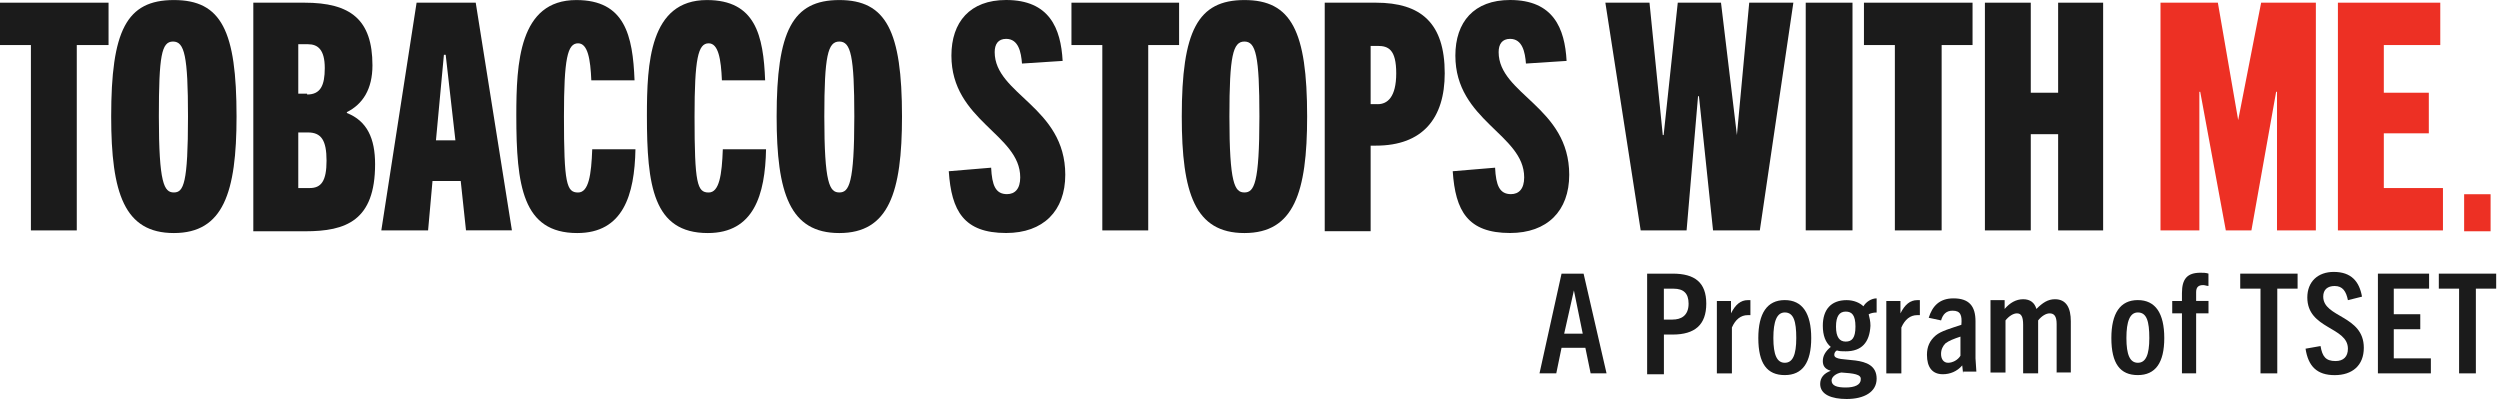 <svg width="550" height="88" viewBox="0 0 550 88" fill="none" xmlns="http://www.w3.org/2000/svg">
<path d="M0 0.59V9.91H6.8V50.69H16.89V9.91H23.88V0.59H0Z" fill="#1B1B1B"/>
<path d="M24.46 25.64C24.46 6.81 27.77 0.01 38.25 0.01C48.73 0.01 52.04 6.81 52.04 25.64C52.04 42.34 49.13 51.27 38.25 51.27C27.37 51.27 24.46 42.53 24.46 25.64ZM41.36 25.64C41.36 12.24 40.58 9.14 38.06 9.14C35.54 9.14 34.95 12.25 34.95 25.64C34.95 40.4 36.11 42.34 38.25 42.34C40.39 42.34 41.36 40.4 41.36 25.64Z" fill="#1B1B1B"/>
<path d="M55.73 50.69V0.59H66.99C77.09 0.59 81.94 4.28 81.94 14.38C81.94 19.62 79.8 22.92 76.31 24.67V24.86C80.78 26.61 82.52 30.49 82.52 36.12C82.52 48.55 76.11 50.88 67.18 50.88H55.72V50.69H55.73ZM67.57 20.79C70.48 20.79 71.45 18.85 71.45 14.97C71.45 10.89 69.9 9.73 67.76 9.73H65.62V20.6H67.56V20.79H67.57ZM68.15 41.37C70.67 41.37 71.84 39.82 71.84 35.35C71.84 30.88 70.68 29.14 67.76 29.14H65.62V41.37H68.14H68.15Z" fill="#1B1B1B"/>
<path d="M102.52 50.69L101.36 39.82H95.15L94.18 50.69H83.89L91.65 0.59H104.66L112.62 50.68H102.52V50.69ZM95.92 30.88H100.19L98.05 12.05H97.66L95.91 30.88H95.92Z" fill="#1B1B1B"/>
<path d="M139.8 32.82C139.61 42.92 137.08 51.27 126.99 51.27C114.95 51.27 113.59 40.79 113.59 25.45C113.59 13.99 114.17 0.01 126.79 0.01C137.47 0.01 139.22 7.78 139.6 17.68H130.09C129.9 13.02 129.31 9.53 127.18 9.53C124.85 9.53 124.07 12.83 124.07 25.65C124.07 40.41 124.65 42.35 127.18 42.35C129.51 42.35 130.09 38.47 130.29 32.84H139.8V32.82Z" fill="#1B1B1B"/>
<path d="M168.53 32.82C168.34 42.92 165.81 51.27 155.72 51.27C143.68 51.27 142.32 40.79 142.32 25.45C142.32 13.99 142.9 0.01 155.52 0.01C166.2 0.01 167.95 7.78 168.33 17.68H158.82C158.63 13.02 158.04 9.53 155.91 9.53C153.58 9.53 152.8 12.83 152.8 25.65C152.8 40.41 153.38 42.35 155.91 42.35C158.24 42.35 158.82 38.47 159.02 32.84H168.53V32.82Z" fill="#1B1B1B"/>
<path d="M170.86 25.64C170.86 6.81 174.35 0.01 184.65 0.01C194.95 0.01 198.44 6.81 198.44 25.64C198.44 42.34 195.53 51.27 184.65 51.27C173.77 51.27 170.86 42.53 170.86 25.64ZM187.95 25.64C187.95 12.24 187.17 9.14 184.65 9.14C182.13 9.14 181.35 12.25 181.35 25.64C181.35 40.4 182.51 42.34 184.65 42.34C186.79 42.34 187.95 40.4 187.95 25.64Z" fill="#1B1B1B"/>
<path d="M224.84 13.99C224.65 11.47 224.06 8.55 221.35 8.55C219.6 8.55 218.83 9.71 218.83 11.46C218.83 20.78 234.36 23.5 234.36 38.45C234.36 46.41 229.51 51.26 221.35 51.26C212.03 51.26 209.31 46.41 208.73 37.67L218.05 36.89C218.24 40.77 219.02 42.71 221.54 42.71C223.29 42.71 224.45 41.55 224.45 39.02C224.45 29.51 209.31 26.59 209.31 12.23C209.31 4.85 213.39 0 221.35 0C230.86 0 233.39 6.21 233.78 13.4L224.85 13.98L224.84 13.99Z" fill="#1B1B1B"/>
<path d="M242.51 50.69V9.91H235.72V0.59H259.4V9.91H252.61V50.69H242.51Z" fill="#1B1B1B"/>
<path d="M259.99 25.64C259.99 6.81 263.48 0.01 273.78 0.01C284.08 0.01 287.57 6.81 287.57 25.64C287.57 42.34 284.66 51.27 273.78 51.27C262.9 51.27 259.99 42.53 259.99 25.64ZM277.07 25.64C277.07 12.24 276.29 9.14 273.77 9.14C271.25 9.14 270.47 12.25 270.47 25.64C270.47 40.4 271.63 42.34 273.77 42.34C275.91 42.34 277.07 40.4 277.07 25.64Z" fill="#1B1B1B"/>
<path d="M291.44 50.69V0.59H302.7C312.6 0.59 317.84 5.06 317.84 16.12C317.84 26.02 312.99 32.04 302.7 32.04H301.54V50.87H291.44V50.68V50.69ZM303.09 22.92C305.23 22.92 307.17 21.37 307.17 16.12C307.17 10.87 305.42 10.1 303.09 10.1H301.54V22.91H303.09V22.92Z" fill="#1B1B1B"/>
<path d="M335.71 13.99C335.52 11.47 334.93 8.55 332.22 8.55C330.47 8.55 329.7 9.71 329.7 11.46C329.7 20.78 345.23 23.5 345.23 38.45C345.23 46.41 340.38 51.26 332.22 51.26C322.9 51.26 320.18 46.41 319.6 37.67L328.92 36.89C329.11 40.77 329.89 42.71 332.41 42.71C334.16 42.71 335.32 41.55 335.32 39.02C335.32 29.51 320.18 26.59 320.18 12.23C320.18 4.85 324.26 0 332.22 0C341.73 0 344.26 6.21 344.65 13.4L335.72 13.98L335.71 13.99Z" fill="#1B1B1B"/>
<path d="M376.87 50.69L373.77 21.17H373.57L371.05 50.69H360.95L353.18 0.59H362.89L365.81 29.72H366L369.11 0.59H378.62L382.12 29.72L384.83 0.59H394.54L387.16 50.69H376.87Z" fill="#1B1B1B"/>
<path d="M407.55 0.59H397.26V50.68H407.55V0.59Z" fill="#1B1B1B"/>
<path d="M416.87 50.69V9.91H410.07V0.59H433.96V9.91H427.16V50.69H416.87Z" fill="#1B1B1B"/>
<path d="M452.79 50.69V29.52H446.77V50.69H436.68V0.59H446.77V20.4H452.79V0.59H462.69V50.69H452.79Z" fill="#1B1B1B"/>
<path d="M500.94 50.69V20.2H500.75L495.31 50.69H489.68L484.05 20.2H483.86V50.69H475.31V0.59H487.93L492.4 26.42L497.45 0.59H509.49V50.69H500.94Z" fill="#ED3024"/>
<path d="M514.34 50.69V0.59H536.86V9.91H524.44V20.4H534.34V29.33H524.44V41.37H537.45V50.69H514.34Z" fill="#ED3024"/>
<path d="M547.93 42.73H542.11V50.88H547.93V42.73Z" fill="#ED3024"/>
<path d="M349.94 82.14L348.78 76.51H343.54L342.38 82.14H338.69L343.54 60.2H348.39L353.44 82.14H349.95H349.94ZM344.12 73.4H348.2L346.26 63.89L344.12 73.4Z" fill="#1B1B1B"/>
<path d="M362.37 82.14V60.2H368C372.85 60.2 375.38 62.14 375.38 66.8C375.38 71.46 372.86 73.6 368 73.6H366.06V82.34H362.37V82.15V82.14ZM368 70.3C369.75 70.3 371.49 69.52 371.49 66.81C371.49 64.48 370.33 63.51 368.19 63.51H366.05V70.31H367.99L368 70.3Z" fill="#1B1B1B"/>
<path d="M377.71 82.14V66.22H380.82V68.94C381.79 67 382.96 66.03 384.51 66.03H385.09V69.33H384.51C382.96 69.33 381.79 70.3 381.02 72.05V82.15H377.72L377.71 82.14Z" fill="#1B1B1B"/>
<path d="M386.83 74.37C386.83 68.93 388.77 66.02 392.65 66.02C396.53 66.02 398.47 68.93 398.47 74.37C398.47 79.81 396.53 82.52 392.65 82.52C388.77 82.52 386.83 80 386.83 74.37ZM395.18 74.37C395.18 70.68 394.6 68.74 392.66 68.74C390.91 68.74 390.14 70.68 390.14 74.37C390.14 78.06 390.92 79.81 392.66 79.81C394.4 79.81 395.18 78.06 395.18 74.37Z" fill="#1B1B1B"/>
<path d="M406.06 77.29C405.28 77.29 404.7 77.29 404.12 77.1C403.73 77.29 403.54 77.68 403.54 78.07C403.54 80.21 412.86 77.49 412.86 83.31C412.86 86.22 410.14 87.78 406.26 87.78C402.96 87.78 400.44 86.81 400.44 84.48C400.44 83.12 401.22 82.15 402.77 81.57C401.41 81.18 401.02 80.41 401.02 79.43C401.02 78.27 401.6 77.29 402.77 76.32C401.61 75.35 401.02 73.8 401.02 71.66C401.02 68.17 402.77 66.03 406.26 66.03C407.81 66.03 409.17 66.61 409.95 67.39C410.53 66.42 411.7 65.64 412.86 65.64V68.75C412.08 68.75 411.5 68.94 411.11 69.14C411.3 69.92 411.5 70.69 411.5 71.66C411.31 75.35 409.56 77.29 406.06 77.29ZM405.09 81.95C403.93 82.14 402.95 82.92 402.95 83.7C402.95 84.86 404.11 85.25 406.06 85.25C408.01 85.25 409.36 84.67 409.36 83.5C409.55 82.34 407.81 82.14 405.09 81.95ZM406.06 68.55C404.7 68.55 403.92 69.52 403.92 71.85C403.92 74.18 404.7 75.15 406.06 75.15C407.42 75.15 408.2 74.37 408.2 71.85C408.2 69.33 407.42 68.55 406.06 68.55Z" fill="#1B1B1B"/>
<path d="M414.99 82.14V66.22H418.1V68.94C419.07 67 420.24 66.03 421.79 66.03H422.37V69.33H421.79C420.24 69.33 419.07 70.3 418.3 72.05V82.15H415L414.99 82.14Z" fill="#1B1B1B"/>
<path d="M431.88 82.14L431.69 80.39C430.53 81.75 428.97 82.33 427.42 82.33C425.09 82.33 423.93 80.78 423.93 78.06C423.93 76.31 424.51 74.95 425.87 73.79C427.03 72.82 429.17 72.24 431.5 71.46C431.69 69.32 431.31 68.35 429.56 68.35C428.2 68.35 427.42 69.13 427.04 70.49L424.32 69.91C425.1 67.39 426.65 65.64 429.76 65.64C433.25 65.64 434.61 67.39 434.61 70.69V78.84L434.8 81.75H431.89V82.14H431.88ZM431.49 73.99C429.74 74.57 428.77 74.96 428 75.54C427.42 76.12 427.03 76.9 427.03 77.87C427.03 79.03 427.61 79.81 428.58 79.81C429.55 79.81 430.72 79.23 431.3 78.26V73.99H431.49Z" fill="#1B1B1B"/>
<path d="M452.46 82.14V71.27C452.46 69.52 451.88 68.94 450.91 68.94C450.13 68.94 449.16 69.52 448.39 70.49V82.14H445.09V71.46C445.09 69.71 444.7 68.94 443.73 68.94C442.95 68.94 441.98 69.52 441.21 70.49V81.95H437.91V66.03H441.02V67.97C442.18 66.61 443.54 65.83 445.1 65.83C446.66 65.83 447.62 66.61 448.01 67.97C449.37 66.61 450.53 65.83 452.09 65.83C454.61 65.83 455.58 67.77 455.58 70.68V81.94H452.47V82.13L452.46 82.14Z" fill="#1B1B1B"/>
<path d="M464.5 74.37C464.5 68.93 466.44 66.02 470.32 66.02C474.2 66.02 476.14 68.93 476.14 74.37C476.14 79.81 474.2 82.52 470.32 82.52C466.44 82.52 464.5 80 464.5 74.37ZM472.85 74.37C472.85 70.68 472.27 68.74 470.33 68.74C468.58 68.74 467.81 70.68 467.81 74.37C467.81 78.06 468.59 79.81 470.33 79.81C472.07 79.81 472.85 78.06 472.85 74.37Z" fill="#1B1B1B"/>
<path d="M480.03 82.14V68.94H477.89V66.22H480.03V64.47C480.03 61.36 481.19 60 484.11 60C484.69 60 485.27 60 485.86 60.19V62.91C485.47 62.91 485.08 62.72 484.7 62.72C483.73 62.72 483.15 63.11 483.15 64.27V66.21H485.87V68.93H483.15V82.13H480.04L480.03 82.14Z" fill="#1B1B1B"/>
<path d="M497.31 82.14V63.5H492.85V60.2H505.47V63.5H501V82.14H497.31Z" fill="#1B1B1B"/>
<path d="M516.54 66.03C516.15 64.09 515.38 62.92 513.63 62.92C512.08 62.92 511.11 63.7 511.11 65.25C511.11 69.91 520.04 69.33 520.04 76.51C520.04 80.39 517.52 82.53 513.63 82.53C509.74 82.53 507.81 80.59 507.22 76.71L510.52 76.13C510.91 78.46 511.68 79.43 513.82 79.43C515.57 79.43 516.54 78.46 516.54 76.71C516.54 71.86 507.61 72.44 507.61 65.45C507.61 61.96 509.94 59.82 513.43 59.82C517.31 59.82 519.06 61.96 519.64 65.26L516.53 66.04L516.54 66.03Z" fill="#1B1B1B"/>
<path d="M523.14 82.14V60.2H534.4V63.5H526.63V69.13H532.46V72.43H526.63V78.84H534.79V82.14H523.14Z" fill="#1B1B1B"/>
<path d="M541 82.14V63.5H536.54V60.2H549.16V63.5H544.69V82.14H541Z" fill="#1B1B1B"/>
</svg>
